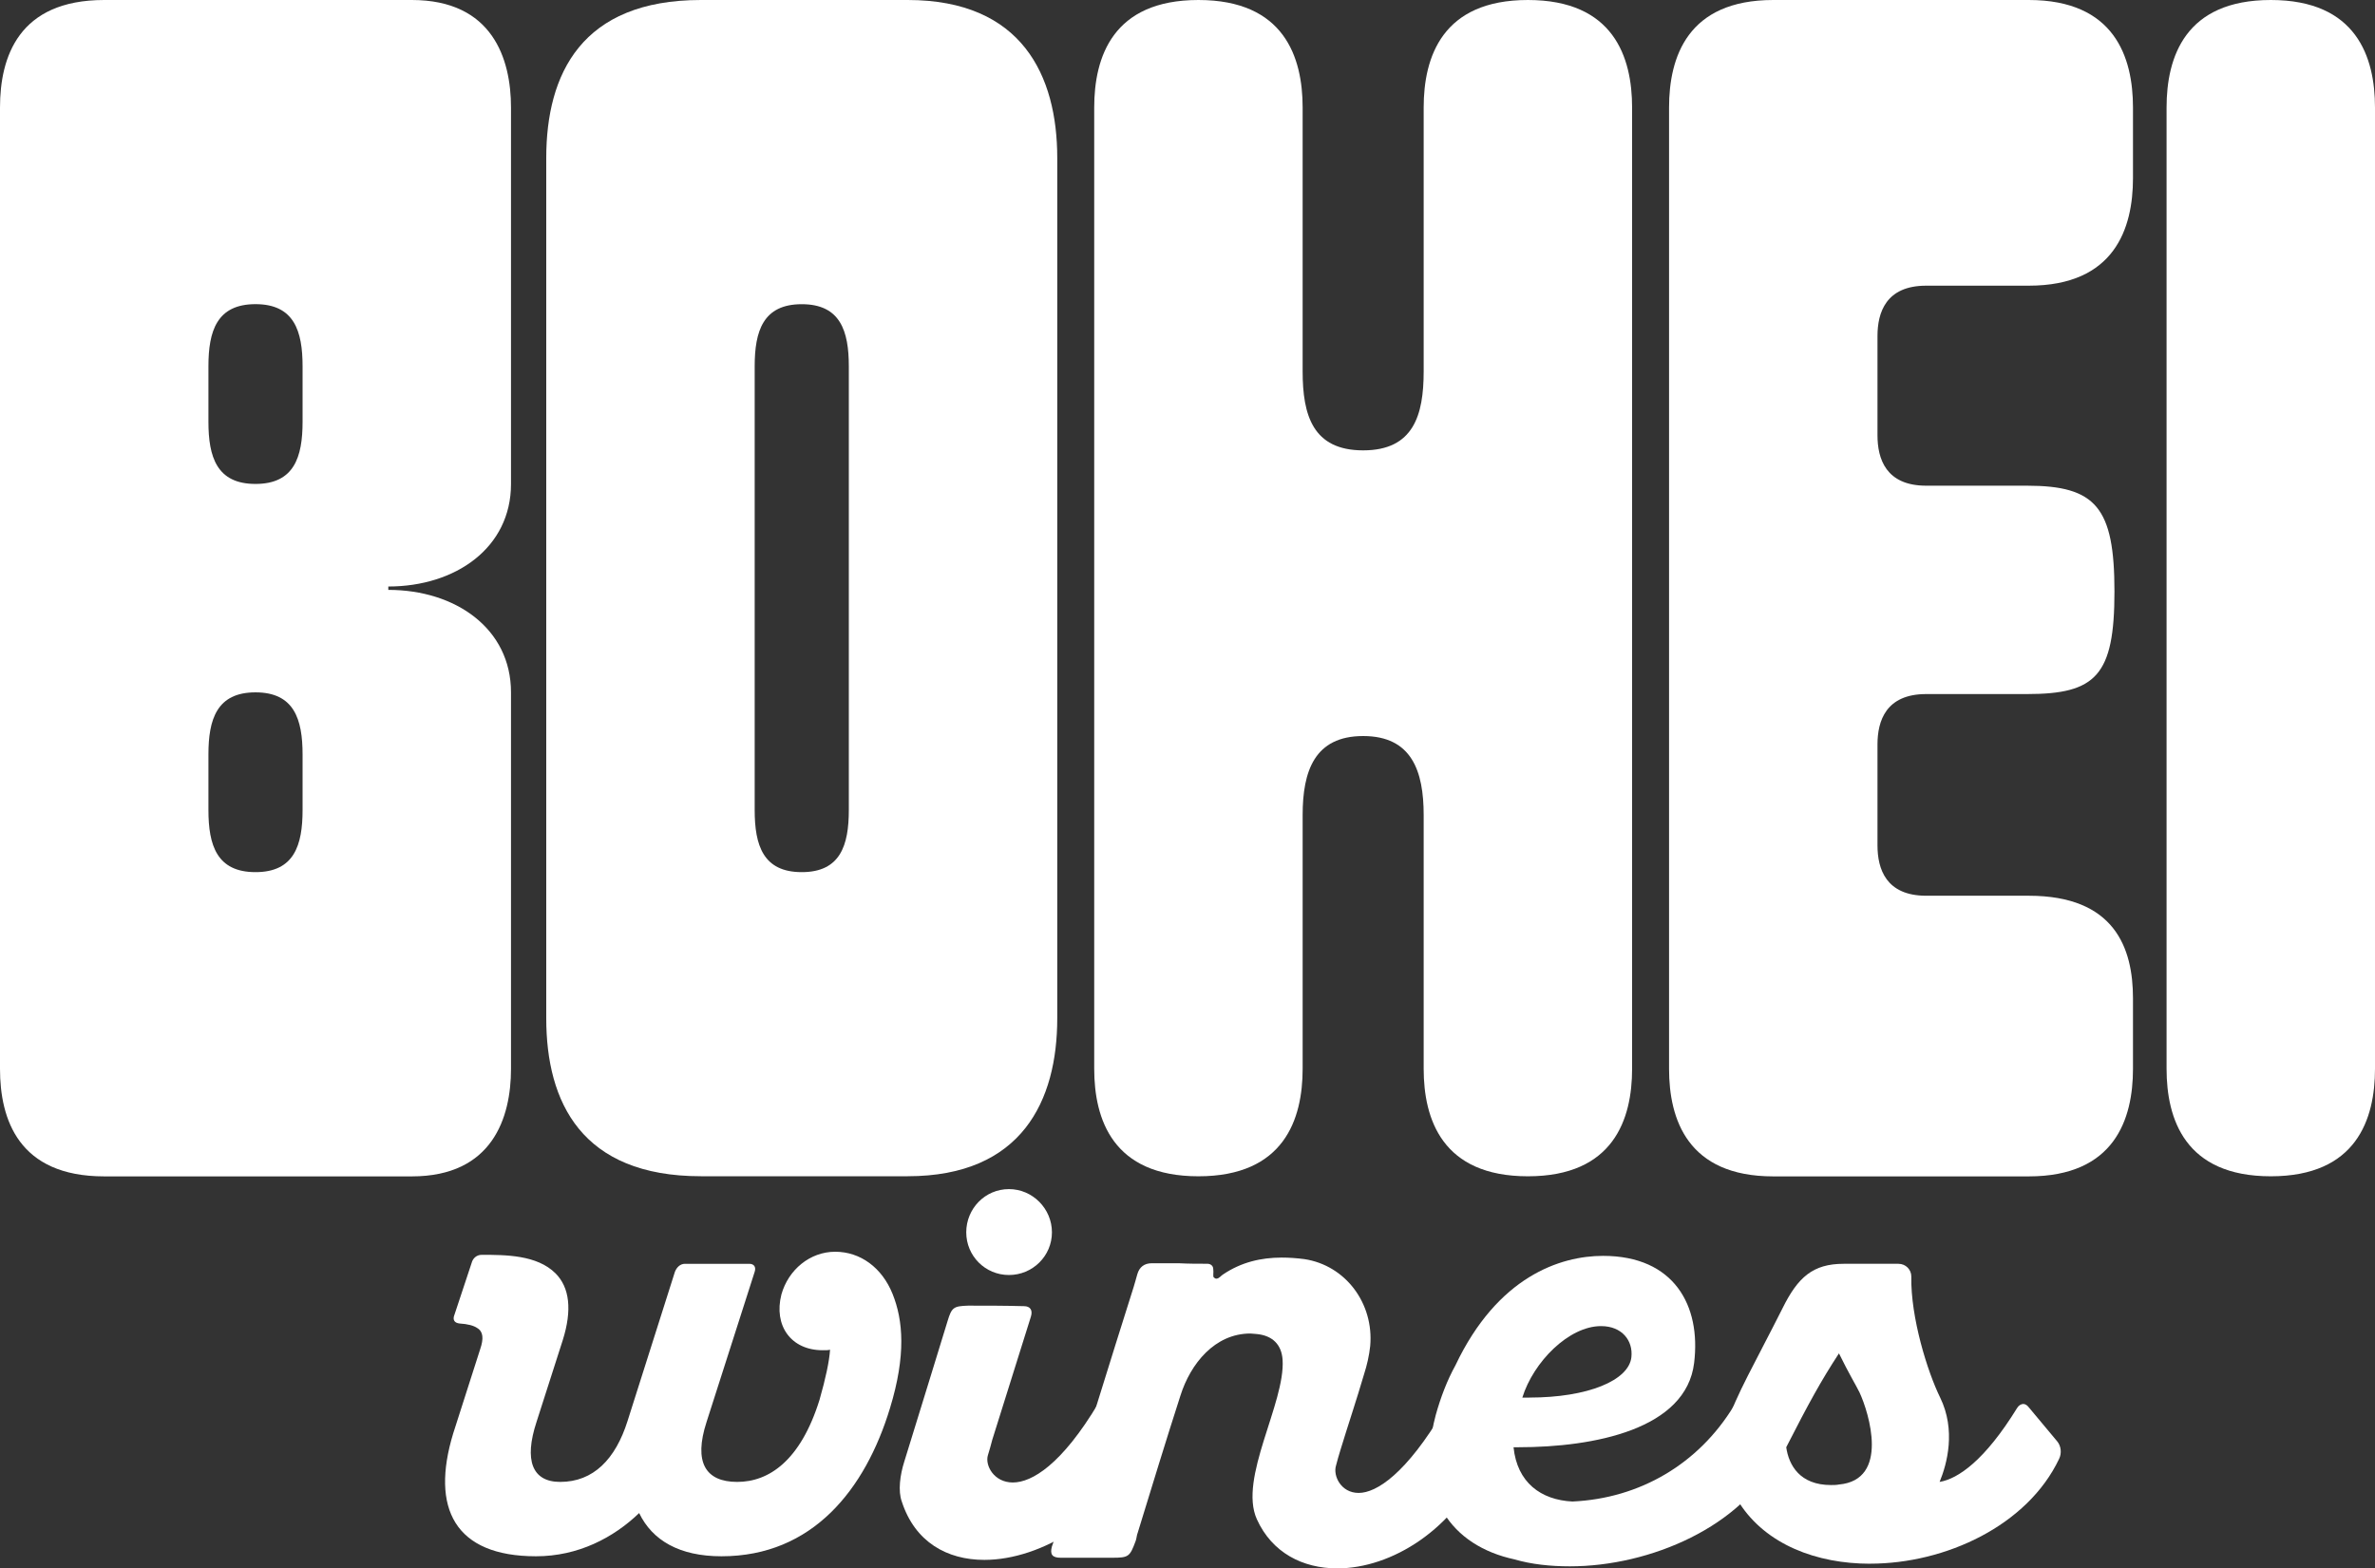 <svg viewBox="0 0 500 330.28" xmlns="http://www.w3.org/2000/svg" data-name="Ebene 1" id="a">
  <rect x="0" y="0" width="500" height="330.28" fill="#333333" stroke="none"/>
  <defs>
    <style>
      .b {
        fill: #fff;
      }
    </style>
  </defs>
  <g>
    <path d="M0,225.06V22.65C0,12.03,3.89,0,21.94,0h64.76c16.99,0,20.88,12.38,20.88,22.65v79.27c0,13.45-11.68,21.59-25.83,21.59v.71c14.15,0,25.83,8.14,25.83,21.59v79.27c0,10.26-3.89,22.65-20.88,22.65H21.94c-18.05,0-21.94-12.03-21.94-22.65ZM53.79,101.91c8.14,0,9.91-5.66,9.91-13.09v-11.68c0-7.43-1.77-13.09-9.91-13.09s-9.91,5.66-9.91,13.09v11.68c0,7.43,1.77,13.09,9.91,13.09ZM53.79,183.66c8.14,0,9.91-5.66,9.91-13.09v-11.68c0-7.43-1.77-13.09-9.91-13.09s-9.91,5.66-9.91,13.09v11.68c0,7.43,1.77,13.09,9.91,13.09Z" class="b"></path>
    <path d="M115,214.44V33.26c0-17.69,7.43-33.26,32.56-33.26h43.53c24.06,0,31.49,15.92,31.49,33.26v181.18c0,17.34-7.43,33.26-31.49,33.26h-43.53c-25.12,0-32.56-15.57-32.56-33.26ZM168.79,183.66c8.14,0,9.91-5.66,9.91-13.09v-93.42c0-7.43-1.77-13.09-9.91-13.09s-9.91,5.66-9.91,13.09v93.42c0,7.43,1.77,13.09,9.91,13.09Z" class="b"></path>
    <path d="M230.36,225.06V22.65c0-10.62,3.89-22.65,21.94-22.65s21.94,12.03,21.94,22.65v55.56c0,9.2,2.12,16.63,12.74,16.63s12.74-7.43,12.74-16.63V22.65c0-10.62,3.89-22.65,21.94-22.65s21.94,12.03,21.94,22.65v202.41c0,10.62-3.89,22.65-21.94,22.65s-21.94-12.03-21.94-22.65v-53.43c0-9.2-2.48-16.63-12.74-16.63s-12.74,7.43-12.74,16.63v53.43c0,10.62-3.89,22.65-21.94,22.65s-21.94-12.03-21.94-22.65Z" class="b"></path>
    <path d="M351.38,225.06V22.65c0-10.62,3.89-22.65,21.94-22.65h53.79c18.05,0,21.94,12.03,21.94,22.65v14.86c0,10.62-3.89,22.65-21.94,22.65h-21.59c-8.49,0-10.26,5.66-10.26,10.62v20.88c0,4.95,1.77,10.62,10.26,10.62h21.23c14.51,0,18.4,4.6,18.4,22.29s-3.89,21.59-18.4,21.59h-21.23c-8.49,0-10.26,5.66-10.26,10.62v21.23c0,4.95,1.77,10.62,10.26,10.62h21.59c18.05,0,21.94,10.97,21.94,21.59v14.86c0,10.62-3.89,22.65-21.94,22.65h-53.79c-18.05,0-21.94-12.03-21.94-22.65Z" class="b"></path>
    <path d="M456.12,225.06V22.65c0-10.62,3.89-22.65,21.94-22.65s21.94,12.03,21.94,22.65v202.41c0,10.62-3.89,22.65-21.94,22.65s-21.94-12.03-21.94-22.65Z" class="b"></path>
  </g>
  <g>
    <path d="M95.62,277.03l3.68-11.1c.22-.87.97-1.68,2.11-1.68,4.98,0,11.64,0,15.54,3.9,2.98,2.98,3.52,7.75,1.52,14.08l-5.52,17.22c-2.65,8.07-.92,12.62,4.98,12.62,6.99,0,11.64-4.77,14.19-12.84l9.97-31.41c.38-.97,1.14-1.68,2.11-1.68h13.54c1.03,0,1.46.7,1.14,1.68l-10.13,31.63c-2.76,8.5-.22,12.62,6.45,12.62s13.32-4.44,17.33-17.28c1.3-4.55,2.06-8.12,2.22-10.56-.38.11-.81.11-1.57.11-6.66,0-10.35-5.2-8.67-11.75,1.46-5.2,6.01-8.99,11.32-8.99s9.86,3.36,12.08,8.88,2.87,12.89-.54,24.05c-5.2,17.12-16.3,31.2-35.48,31.2-8.88,0-14.57-3.36-17.33-9.1-5.42,5.2-12.84,9.1-21.72,9.1-17.12,0-22.21-10.13-17.44-25.84l5.69-17.77c.76-2.22.65-3.68-.6-4.44-.76-.54-2.06-.87-3.74-.97-1.03-.11-1.46-.7-1.14-1.68Z" class="b"></path>
    <path d="M231.88,295.02c.11,0,.32.11.43.32l7.53,9.21c.32.43.43.97.22,1.41-6.17,13.54-20.74,22.53-32.82,22.53-7.85,0-14.62-3.74-17.39-12.29-.81-2.22-.38-5.58.54-8.45,4.44-14.41,6.12-19.8,9.1-29.55.87-2.92,1.3-3.14,4.33-3.25,3.85,0,7.75,0,11.75.11,1.3,0,1.9.81,1.46,2.22l-8.13,25.92c-.32,1.14-.54,2.11-.92,3.25-.65,2.11,1.25,5.74,5.25,5.74s10.29-3.74,18.04-16.74c.16-.22.38-.43.6-.43ZM212.41,250.41c4.98,0,9.05,4.12,9.05,9.1s-4.06,8.99-9.05,8.99-8.99-4.01-8.99-8.99,3.95-9.1,8.99-9.1Z" class="b"></path>
    <path d="M312.64,307.42c-6.34,14.73-19.77,22.86-31.09,22.86-7.31,0-13.76-3.3-16.95-10.35-3.9-8.61,6.01-24.48,5.42-33.58-.22-3.2-2.11-5.09-5.42-5.42-.43,0-.87-.11-1.35-.11-7.53,0-12.62,6.39-14.73,13.05-2.87,8.88-6.23,19.88-8.99,28.87-.22.54-.22,1.08-.43,1.73-1.25,3.36-1.46,3.57-4.98,3.57h-10.78c-1.79,0-2.33-.65-1.9-2.33.7-1.9,1.25-3.9,1.9-5.8,4.98-15.6,10.35-33.26,15.33-48.91.22-.87.54-1.73.76-2.65.43-1.52,1.46-2.33,3.09-2.33h5.58c2.11.11,4.12.11,6.07.11.7,0,1.25.43,1.25,1.14.11.65-.11,1.52.11,1.73.22.16.32.27.54.27.6,0,1.03-.7,1.46-.92,3.79-2.55,7.96-3.52,12.29-3.52,1.57,0,3.14.11,4.77.32,8.67,1.3,14.68,9.32,13.87,18.31-.22,2-.65,3.95-1.3,5.96-1.57,5.36-3.36,10.67-4.98,15.98-.38,1.14-.6,2.11-.92,3.25-.65,2.11,1.03,5.74,4.77,5.74s10.02-4.01,17.98-17.49l8.67,10.51Z" class="b"></path>
    <path d="M302.23,298.1c1.08-3.9,2.44-7.42,4.17-10.56,8.88-18.74,22.1-23.07,31.09-23.07,14.95,0,20.64,10.45,19.17,22.53-1.68,13.97-20.96,17.77-37.05,17.77h-.97c.76,7.42,5.74,11.1,12.4,11.43,14.19-.65,26.54-7.91,33.96-20.09.32-.43.65-.65.97-.65.43,0,.76.22,1.14.54l6.39,8.02c.7.65.92,1.84.49,2.76-6.99,14.62-26.54,23.07-43.49,23.07-4.12,0-8.12-.43-11.64-1.46-13.32-2.87-21.07-13.43-16.63-30.28ZM321.95,294.31c12.4,0,20.96-3.63,21.5-8.5.38-3.47-1.95-6.55-6.39-6.55-6.77,0-14.24,7.53-16.57,15.06h1.46Z" class="b"></path>
    <path d="M393.7,329.3c-11.21,0-21.88-4.01-27.51-12.78-7.91-12.08-2.22-18.52,9.1-41.06,3.2-6.45,6.34-9.32,12.84-9.32h11.54c1.57,0,2.71,1.25,2.71,2.65-.16,8.67,3.41,20.09,6.07,25.51,3.36,6.88,1.46,13.97-.11,17.77,3.9-.65,9.53-4.55,16.3-15.54.32-.54.81-.87,1.35-.87.32,0,.76.22,1.08.65l6.01,7.2c.87,1.03.97,2.55.43,3.68-6.66,14.08-23.94,22.1-39.81,22.1ZM385.47,312.73c.54,0,1.14,0,1.68-.11,10.67-.97,6.34-15.06,4.33-19.39-.65-1.35-2.33-4.12-4.33-8.23-3.79,5.8-6.34,10.45-11.1,19.77.54,3.79,2.87,7.96,9.42,7.96Z" class="b"></path>
  </g>
</svg>